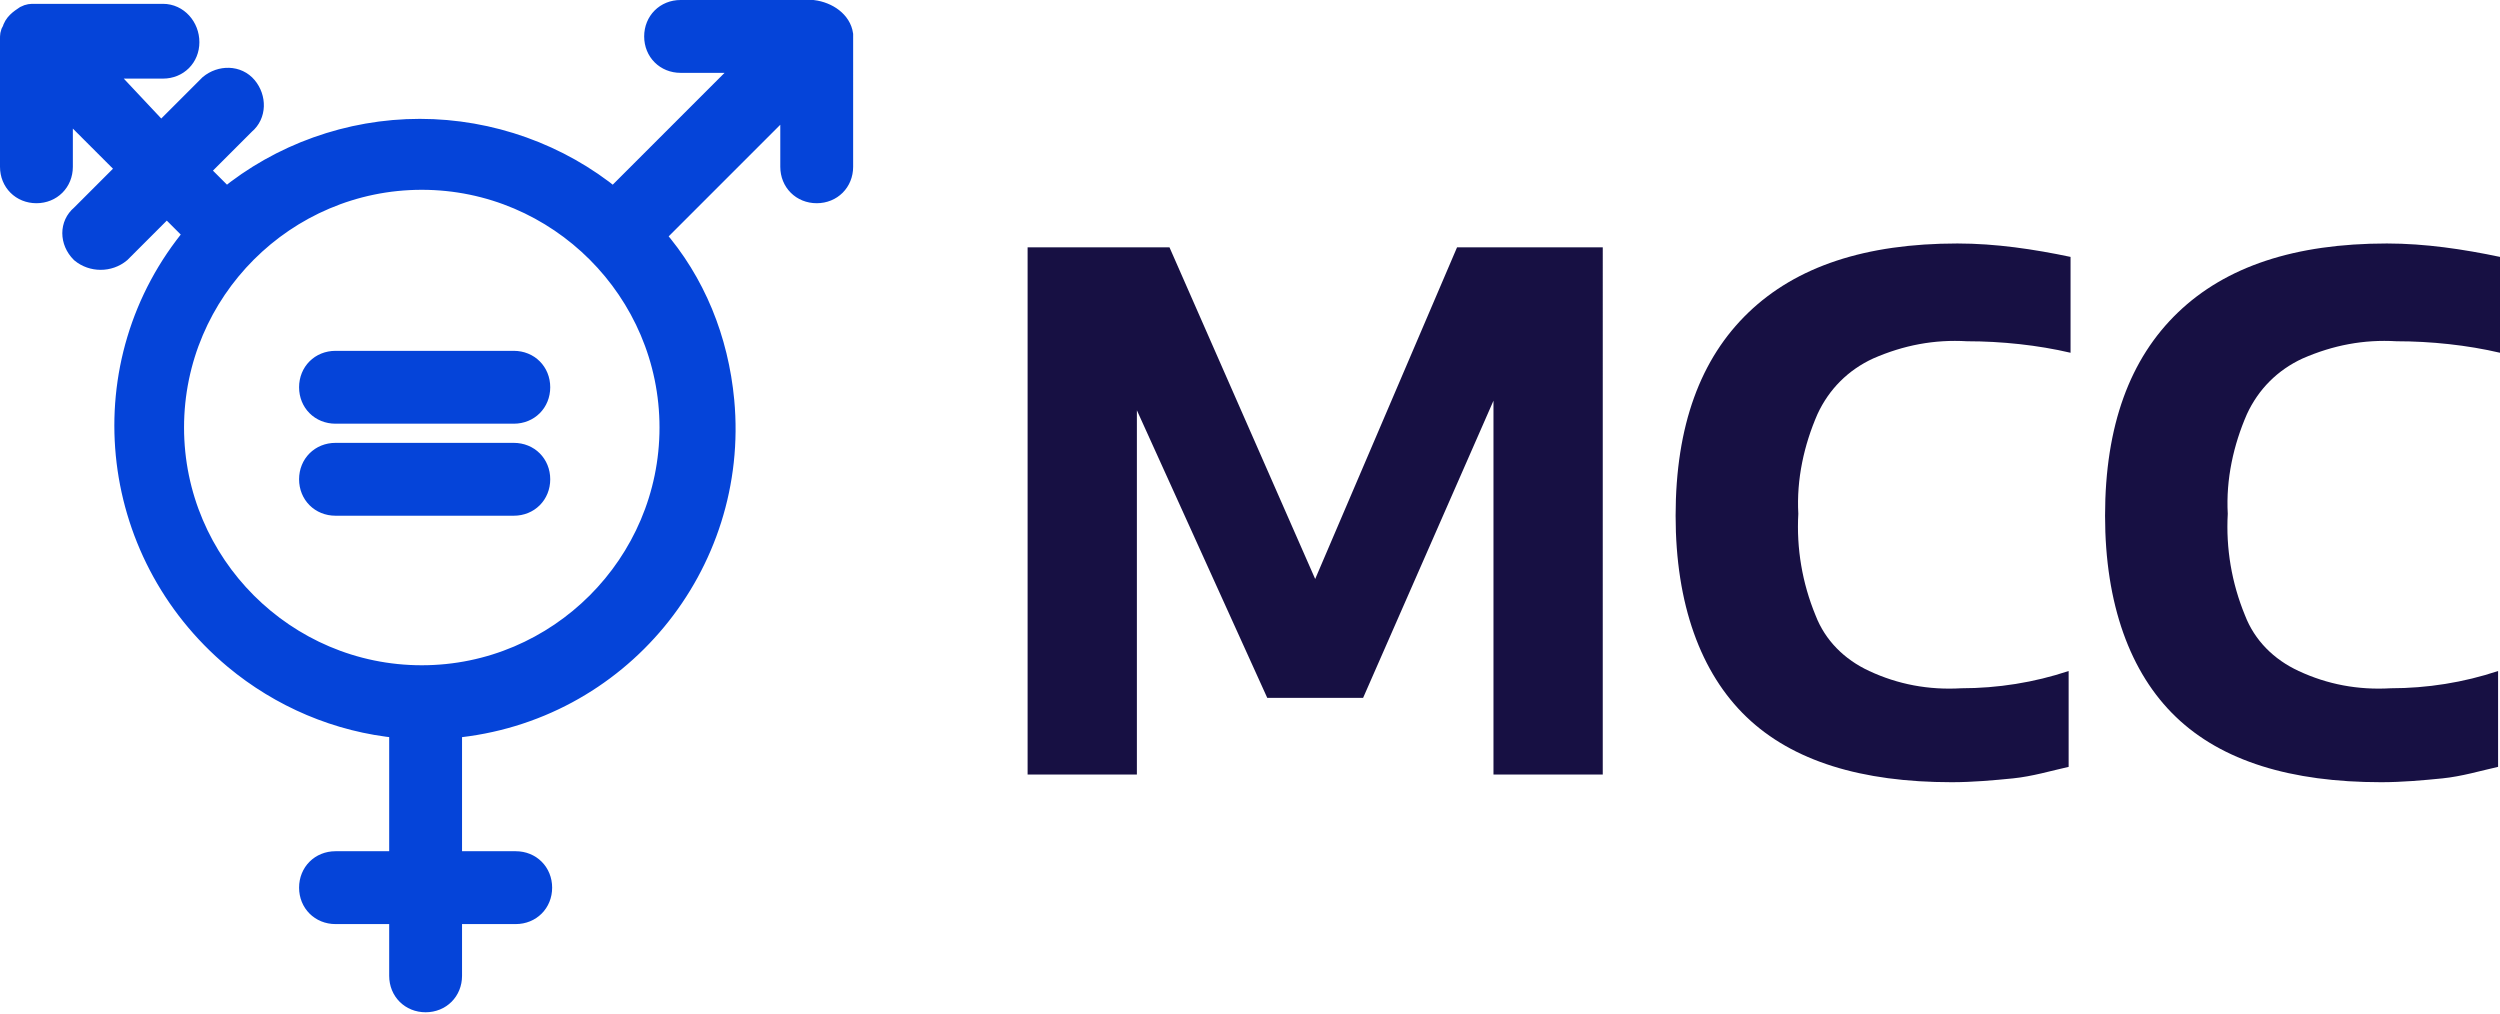 <?xml version="1.0" encoding="utf-8"?>
<!-- Generator: Adobe Illustrator 25.1.0, SVG Export Plug-In . SVG Version: 6.00 Build 0)  -->
<svg version="1.1" id="Layer_1" xmlns="http://www.w3.org/2000/svg" xmlns:xlink="http://www.w3.org/1999/xlink" x="0px" y="0px"
	 viewBox="0 0 130.4 52.9" style="enable-background:new 0 0 130.4 52.9;" xml:space="preserve">
<style type="text/css">
	.st0{fill:#0544D9;stroke:#0544D9;}
	.st1{fill:#171043;}
</style>
<path id="Path_1" class="st0" d="M42.4,0.5h-6.9c-0.8,0-1.4,0.6-1.4,1.4s0.6,1.4,1.4,1.4c0,0,0,0,0,0H39l-7,7
	C29.2,8,25.6,6.7,21.9,6.7c-3.7,0-7.3,1.3-10.1,3.6l-1.4-1.4l2.4-2.4c0.6-0.5,0.6-1.4,0.1-2s-1.4-0.6-2-0.1c0,0,0,0-0.1,0.1L8.4,6.9
	L5.3,3.6h3.2c0.8,0,1.4-0.6,1.4-1.4S9.3,0.7,8.5,0.7c0,0,0,0,0,0H1.8c-0.2,0-0.3,0-0.5,0.1C1,1,0.7,1.2,0.6,1.6
	C0.5,1.7,0.5,1.9,0.5,2v6.7c0,0.8,0.6,1.4,1.4,1.4c0.8,0,1.4-0.6,1.4-1.4c0,0,0,0,0,0V5.5l3.3,3.3l-2.4,2.4c-0.6,0.5-0.6,1.4,0,2
	c0,0,0,0,0,0c0.6,0.5,1.5,0.5,2.1,0l2.4-2.4l1.4,1.4c-5.6,6.7-4.6,16.6,2.1,22.2c2.4,2,5.4,3.3,8.6,3.6v6.9h-3.3
	c-0.8,0-1.4,0.6-1.4,1.4c0,0.8,0.6,1.4,1.4,1.4h3.3v3.2c0,0.8,0.6,1.4,1.4,1.4c0.8,0,1.4-0.6,1.4-1.4v-3.2h3.3
	c0.8,0,1.4-0.6,1.4-1.4s-0.6-1.4-1.4-1.4c0,0,0,0,0,0h-3.3V38c8.7-0.8,15-8.5,14.2-17.1c-0.3-3.2-1.5-6.2-3.6-8.6l7-7v3.4
	c0,0.8,0.6,1.4,1.4,1.4c0.8,0,1.4-0.6,1.4-1.4c0,0,0,0,0,0V1.8C43.9,1.1,43.2,0.6,42.4,0.5z M22,35.2c-7.1,0-12.9-5.8-12.9-12.9
	c0-7.1,5.8-12.9,12.9-12.9c7.1,0,12.9,5.8,12.9,12.9C34.9,29.4,29.1,35.2,22,35.2L22,35.2z"/>
<path id="Path_2" class="st0" d="M26.8,18.8h-9.3c-0.8,0-1.4,0.6-1.4,1.4s0.6,1.4,1.4,1.4c0,0,0,0,0,0h9.3c0.8,0,1.4-0.6,1.4-1.4
	C28.2,19.4,27.6,18.8,26.8,18.8z M26.8,23.6h-9.3c-0.8,0-1.4,0.6-1.4,1.4s0.6,1.4,1.4,1.4c0,0,0,0,0,0h9.3c0.8,0,1.4-0.6,1.4-1.4
	C28.2,24.2,27.6,23.6,26.8,23.6z"/>
<path id="Path_3" class="st1" d="M76,12.9l-7.4,17.3l-7.6-17.3h-7.4v27.5h5.7v-19l6.8,15h5l6.8-15.5v19.5h5.7V12.9H76z M91.1,37.4
	c2.4,2.3,6,3.4,10.7,3.4c1.1,0,2.2-0.1,3.2-0.2c1-0.1,2-0.4,2.9-0.6v-5c-1.8,0.6-3.7,0.9-5.6,0.9c-1.7,0.1-3.3-0.2-4.8-0.9
	c-1.3-0.6-2.3-1.6-2.8-2.9c-0.7-1.7-1-3.5-0.9-5.3c-0.1-1.8,0.3-3.6,1-5.2c0.6-1.3,1.6-2.3,2.9-2.9c1.6-0.7,3.2-1,4.9-0.9
	c1.8,0,3.7,0.2,5.4,0.6v-5c-1.9-0.4-3.9-0.7-5.9-0.7c-4.8,0-8.4,1.2-10.9,3.6c-2.5,2.4-3.8,5.9-3.8,10.6
	C87.4,31.5,88.7,35.1,91.1,37.4L91.1,37.4z M113.5,37.4c2.4,2.3,6,3.4,10.7,3.4c1.1,0,2.2-0.1,3.2-0.2c1-0.1,2-0.4,2.9-0.6v-5
	c-1.8,0.6-3.7,0.9-5.6,0.9c-1.7,0.1-3.3-0.2-4.8-0.9c-1.3-0.6-2.3-1.6-2.8-2.9c-0.7-1.7-1-3.5-0.9-5.3c-0.1-1.8,0.3-3.6,1-5.2
	c0.6-1.3,1.6-2.3,2.9-2.9c1.6-0.7,3.2-1,4.9-0.9c1.8,0,3.7,0.2,5.4,0.6v-5c-1.9-0.4-3.9-0.7-5.9-0.7c-4.8,0-8.4,1.2-10.9,3.6
	c-2.5,2.4-3.8,5.9-3.8,10.6C109.8,31.5,111.1,35.1,113.5,37.4L113.5,37.4z"/>
</svg>
